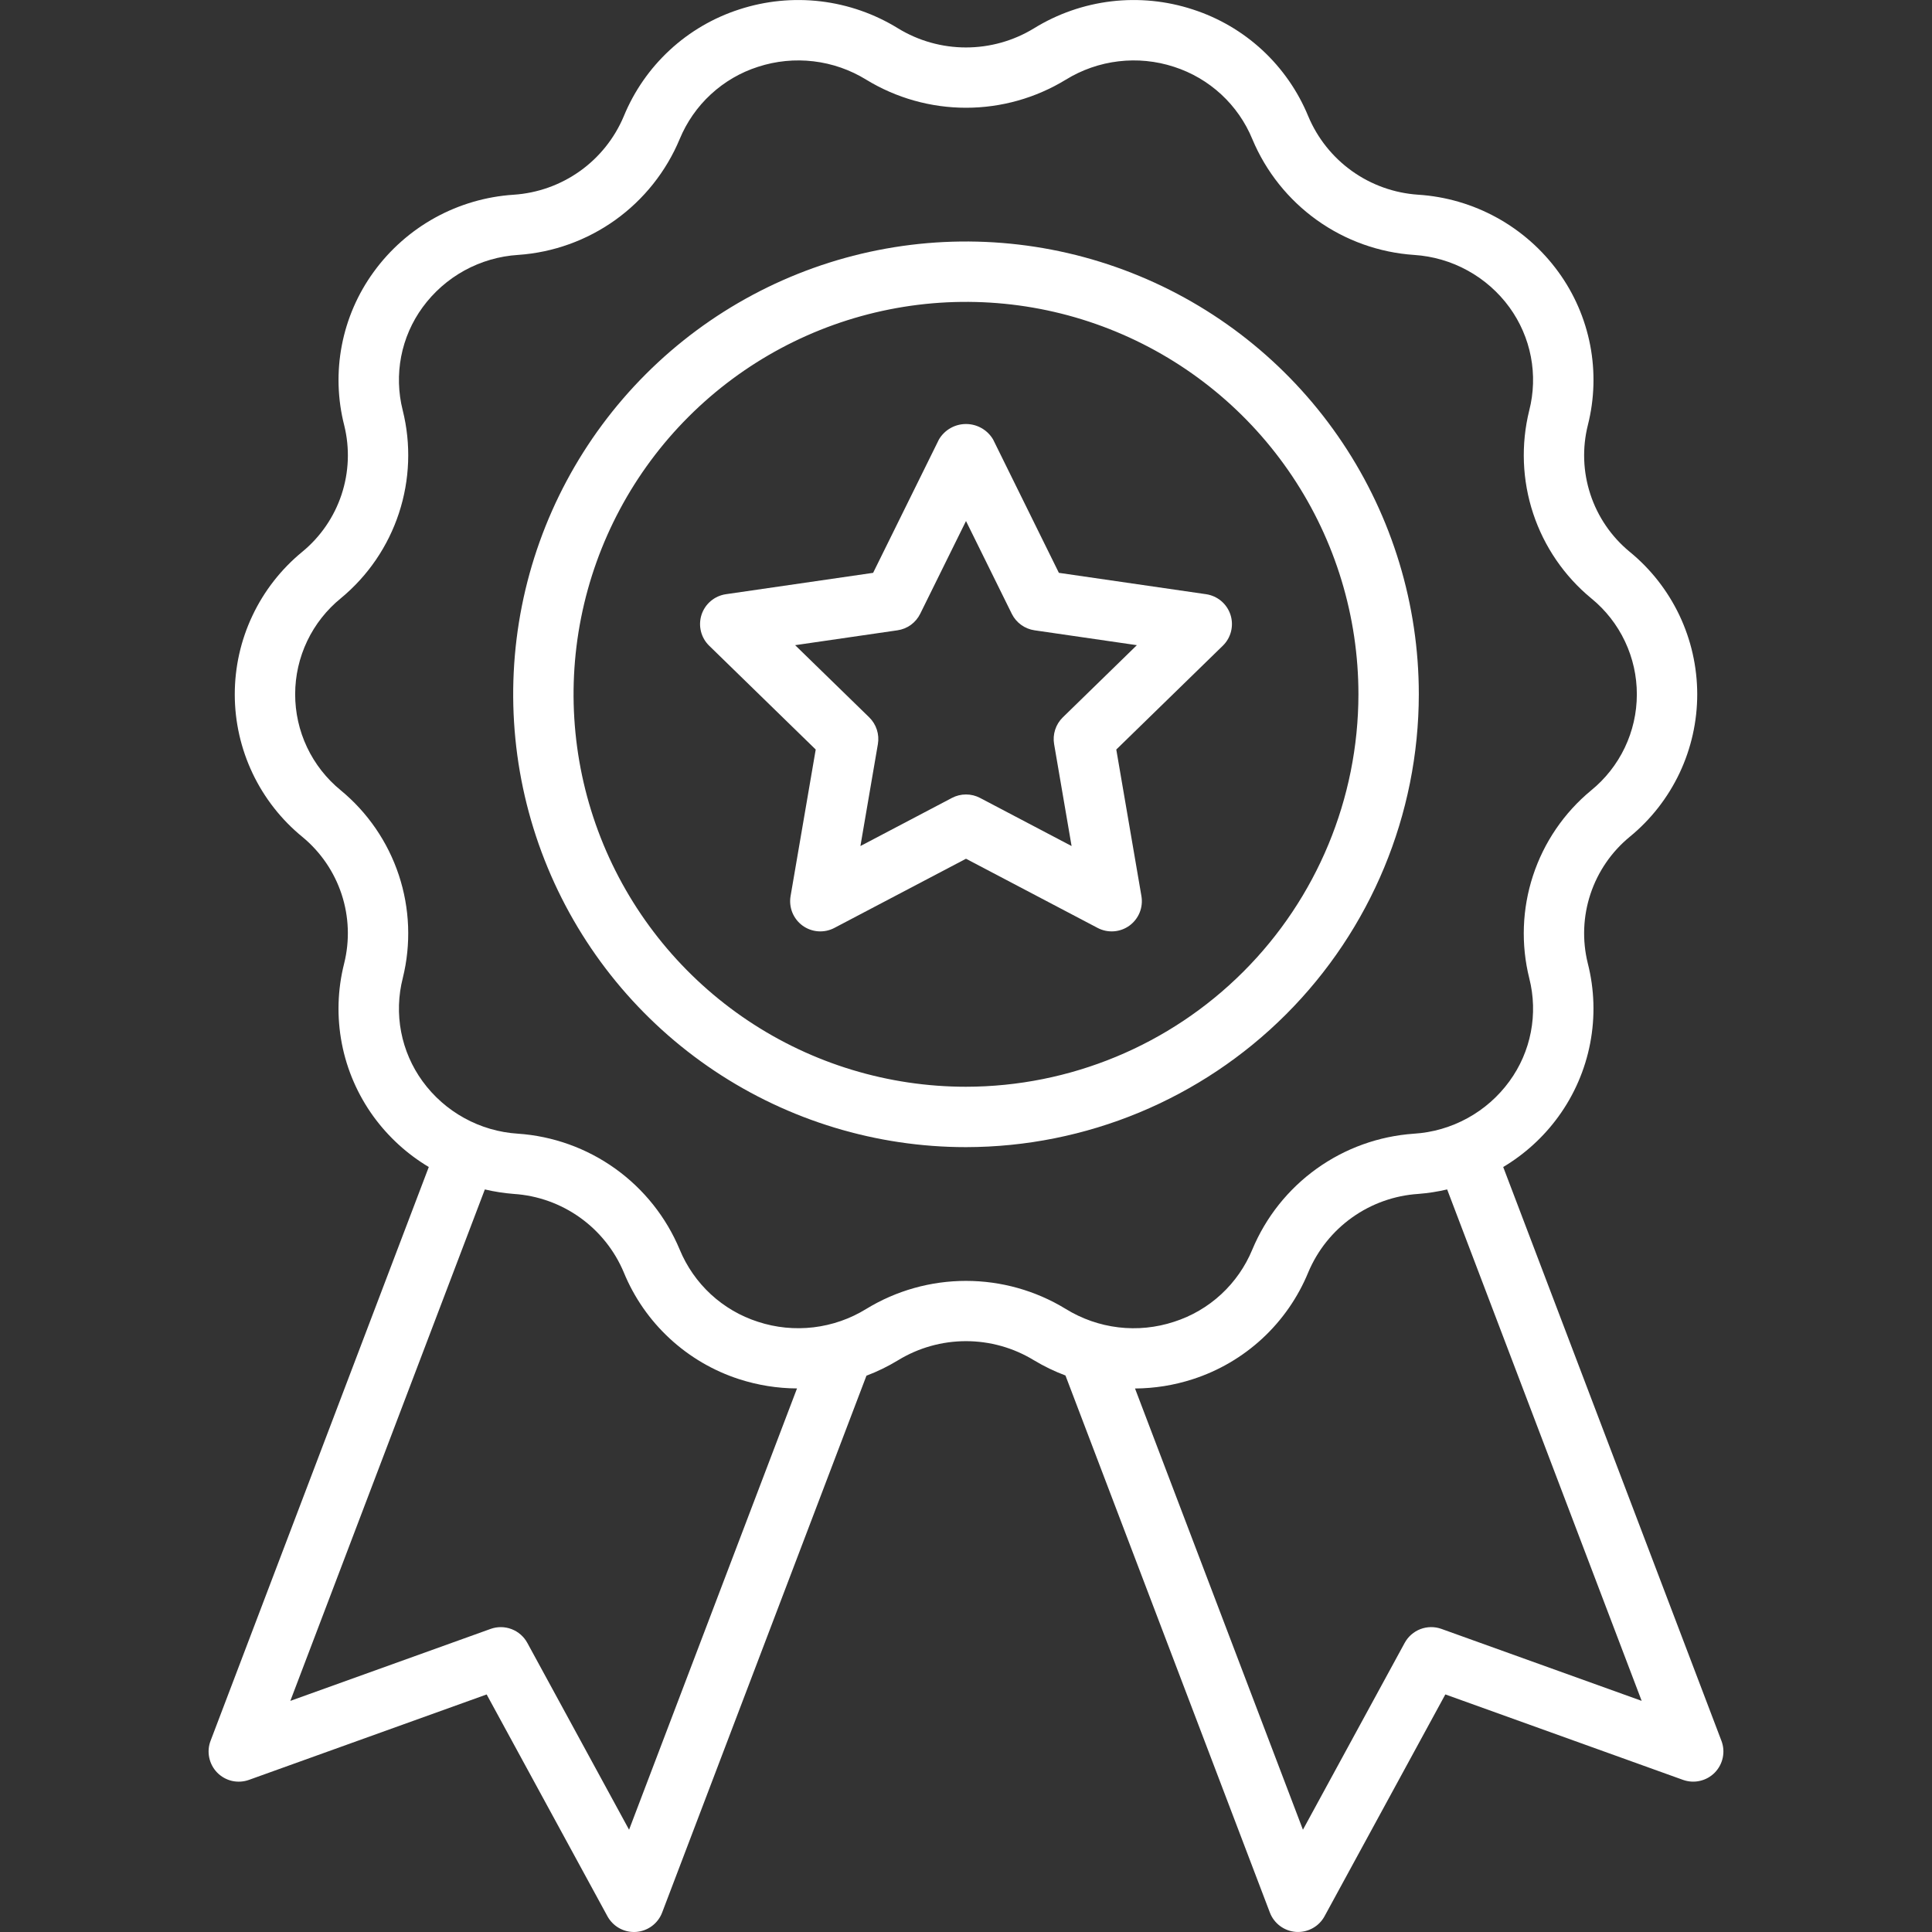 <svg width="66" height="66" viewBox="0 0 66 66" fill="none" xmlns="http://www.w3.org/2000/svg">
<rect x="0" y="0" width="66" height="66" fill="#333333" stroke="none"/>
<g clip-path="url(#clip0_126_570)">
<path d="M58.806 59.467L51.352 39.867C52.089 39.427 52.729 38.843 53.234 38.149C53.777 37.403 54.149 36.546 54.323 35.639C54.497 34.733 54.469 33.799 54.24 32.904C54.047 32.122 54.08 31.301 54.334 30.537C54.588 29.773 55.054 29.096 55.676 28.585C56.398 27.994 56.978 27.25 57.377 26.407C57.775 25.564 57.981 24.643 57.98 23.711C57.978 22.779 57.77 21.858 57.37 21.017C56.969 20.175 56.387 19.432 55.664 18.843C55.044 18.33 54.581 17.652 54.33 16.887C54.078 16.122 54.048 15.302 54.244 14.521C54.47 13.628 54.497 12.696 54.323 11.792C54.148 10.887 53.777 10.032 53.235 9.288C52.679 8.523 51.961 7.89 51.132 7.434C50.304 6.978 49.385 6.711 48.441 6.651C47.629 6.596 46.848 6.317 46.186 5.844C45.524 5.371 45.007 4.723 44.692 3.972C44.339 3.114 43.803 2.342 43.122 1.711C42.44 1.081 41.629 0.607 40.745 0.322C39.849 0.029 38.9 -0.065 37.963 0.046C37.027 0.158 36.126 0.472 35.323 0.967C34.624 1.395 33.819 1.621 32.999 1.621C32.179 1.621 31.375 1.395 30.676 0.967C29.873 0.472 28.972 0.158 28.036 0.046C27.099 -0.065 26.15 0.029 25.253 0.322C24.37 0.607 23.559 1.081 22.878 1.712C22.197 2.342 21.661 3.114 21.309 3.972C20.993 4.724 20.474 5.373 19.81 5.846C19.146 6.319 18.363 6.598 17.549 6.652C16.607 6.713 15.69 6.981 14.863 7.436C14.037 7.892 13.32 8.525 12.766 9.289C12.223 10.035 11.851 10.892 11.677 11.799C11.503 12.705 11.531 13.639 11.76 14.534C11.953 15.316 11.92 16.136 11.666 16.901C11.412 17.665 10.946 18.342 10.323 18.853C9.603 19.444 9.022 20.188 8.624 21.031C8.225 21.873 8.019 22.794 8.02 23.727C8.021 24.659 8.23 25.579 8.63 26.421C9.031 27.263 9.613 28.006 10.336 28.595C10.956 29.108 11.419 29.786 11.67 30.55C11.922 31.315 11.951 32.135 11.756 32.916C11.53 33.809 11.503 34.741 11.677 35.646C11.851 36.55 12.223 37.405 12.765 38.15C13.271 38.843 13.911 39.427 14.648 39.867L7.194 59.467C7.123 59.651 7.107 59.851 7.148 60.044C7.188 60.237 7.283 60.415 7.421 60.556C7.559 60.696 7.735 60.795 7.927 60.839C8.119 60.882 8.32 60.87 8.506 60.803L16.625 57.885L20.751 65.462C20.84 65.624 20.97 65.76 21.13 65.855C21.289 65.95 21.471 66 21.656 66C21.679 66 21.703 65.999 21.726 65.998C21.922 65.984 22.111 65.915 22.27 65.797C22.428 65.68 22.55 65.52 22.62 65.335L29.599 46.996C29.974 46.854 30.334 46.678 30.677 46.47C31.376 46.042 32.18 45.816 33 45.816C33.82 45.816 34.624 46.042 35.323 46.47L35.324 46.47C35.666 46.676 36.025 46.849 36.398 46.989L43.38 65.334C43.45 65.519 43.572 65.679 43.73 65.796C43.889 65.914 44.078 65.983 44.274 65.997C44.297 65.998 44.321 65.999 44.344 65.999C44.529 65.999 44.711 65.949 44.87 65.854C45.03 65.76 45.16 65.624 45.249 65.461L49.375 57.884L57.494 60.803C57.68 60.869 57.881 60.882 58.073 60.837C58.265 60.794 58.441 60.696 58.579 60.555C58.717 60.414 58.812 60.237 58.852 60.044C58.893 59.85 58.877 59.651 58.806 59.467ZM21.49 62.506L18.014 56.123C17.896 55.907 17.705 55.74 17.475 55.653C17.245 55.565 16.991 55.563 16.76 55.646L9.918 58.105L16.563 40.633C16.891 40.71 17.224 40.761 17.559 40.787C18.371 40.841 19.152 41.121 19.814 41.594C20.476 42.067 20.994 42.715 21.309 43.465C21.661 44.324 22.197 45.096 22.879 45.726C23.56 46.356 24.371 46.831 25.255 47.116C25.892 47.321 26.557 47.428 27.227 47.431L21.49 62.506ZM29.592 44.715C29.045 45.053 28.43 45.267 27.791 45.343C27.152 45.419 26.504 45.355 25.893 45.154C25.294 44.962 24.745 44.641 24.283 44.215C23.821 43.788 23.458 43.266 23.218 42.684C22.755 41.576 21.992 40.62 21.016 39.921C20.039 39.222 18.887 38.809 17.689 38.728C17.049 38.687 16.425 38.506 15.863 38.196C15.3 37.887 14.813 37.457 14.435 36.938C14.07 36.436 13.82 35.86 13.703 35.25C13.587 34.641 13.606 34.013 13.76 33.411C14.047 32.251 14.001 31.032 13.625 29.896C13.249 28.761 12.56 27.755 11.637 26.995C11.15 26.597 10.758 26.096 10.489 25.528C10.22 24.96 10.082 24.34 10.083 23.711C10.084 23.083 10.225 22.462 10.496 21.895C10.767 21.328 11.161 20.829 11.649 20.433C12.57 19.671 13.256 18.664 13.629 17.528C14.002 16.392 14.047 15.174 13.757 14.015C13.605 13.415 13.587 12.789 13.704 12.181C13.821 11.573 14.071 10.999 14.436 10.499C14.815 9.979 15.304 9.549 15.868 9.239C16.433 8.93 17.058 8.748 17.701 8.708C18.897 8.626 20.046 8.212 21.021 7.514C21.995 6.815 22.756 5.859 23.218 4.753C23.458 4.172 23.821 3.649 24.283 3.223C24.745 2.796 25.294 2.475 25.893 2.283C26.505 2.083 27.153 2.019 27.792 2.095C28.431 2.171 29.046 2.385 29.593 2.723C30.619 3.349 31.798 3.681 33.001 3.681C34.203 3.681 35.382 3.349 36.408 2.723C36.956 2.385 37.57 2.171 38.209 2.095C38.848 2.019 39.496 2.083 40.107 2.283C40.706 2.476 41.255 2.797 41.717 3.223C42.179 3.65 42.543 4.172 42.782 4.754C43.245 5.861 44.008 6.818 44.984 7.517C45.961 8.216 47.113 8.629 48.311 8.709C48.951 8.751 49.575 8.932 50.137 9.242C50.7 9.551 51.187 9.98 51.565 10.499C51.93 11.002 52.18 11.578 52.297 12.188C52.414 12.797 52.394 13.425 52.24 14.026C51.953 15.187 52 16.406 52.375 17.541C52.751 18.677 53.44 19.683 54.363 20.443C54.85 20.84 55.242 21.341 55.511 21.91C55.78 22.477 55.919 23.098 55.917 23.727C55.916 24.355 55.775 24.975 55.504 25.542C55.233 26.109 54.839 26.609 54.351 27.005C53.43 27.767 52.744 28.774 52.371 29.909C51.998 31.045 51.953 32.263 52.243 33.423C52.395 34.023 52.413 34.649 52.296 35.256C52.179 35.864 51.929 36.438 51.564 36.938C51.185 37.459 50.696 37.889 50.132 38.198C49.567 38.508 48.942 38.689 48.299 38.729C47.103 38.812 45.954 39.225 44.979 39.924C44.005 40.622 43.244 41.578 42.782 42.684C42.542 43.266 42.179 43.788 41.717 44.215C41.255 44.642 40.706 44.962 40.107 45.154C39.495 45.355 38.847 45.42 38.208 45.344C37.569 45.268 36.954 45.053 36.407 44.715C35.381 44.088 34.202 43.757 32.999 43.757C31.797 43.757 30.618 44.088 29.592 44.715ZM49.24 55.645C49.008 55.562 48.755 55.565 48.525 55.652C48.295 55.74 48.104 55.907 47.986 56.123L44.51 62.506L38.774 47.433C39.444 47.429 40.108 47.322 40.745 47.116C41.629 46.831 42.44 46.357 43.122 45.726C43.803 45.096 44.339 44.324 44.692 43.465C45.008 42.713 45.526 42.064 46.19 41.591C46.854 41.118 47.637 40.839 48.451 40.786C48.783 40.76 49.113 40.709 49.437 40.633L56.082 58.104L49.24 55.645Z" fill="white"/>
<path d="M48.469 23.719C48.469 20.659 47.562 17.669 45.862 15.125C44.162 12.581 41.746 10.598 38.92 9.428C36.093 8.257 32.983 7.95 29.982 8.547C26.982 9.144 24.225 10.617 22.062 12.781C19.899 14.944 18.425 17.7 17.828 20.701C17.232 23.702 17.538 26.812 18.709 29.638C19.88 32.465 21.862 34.881 24.406 36.581C26.95 38.28 29.941 39.188 33 39.188C37.101 39.183 41.033 37.552 43.933 34.652C46.833 31.752 48.464 27.82 48.469 23.719ZM33 37.125C30.349 37.125 27.756 36.339 25.552 34.866C23.347 33.392 21.629 31.299 20.614 28.849C19.6 26.399 19.334 23.704 19.851 21.103C20.369 18.503 21.645 16.114 23.52 14.239C25.395 12.364 27.784 11.087 30.385 10.57C32.985 10.053 35.681 10.318 38.13 11.333C40.58 12.348 42.674 14.066 44.147 16.271C45.62 18.475 46.406 21.067 46.406 23.719C46.402 27.273 44.989 30.681 42.475 33.194C39.962 35.707 36.554 37.121 33 37.125Z" fill="white"/>
<path d="M41.202 20.299L36.173 19.569L33.925 15.012C33.83 14.852 33.695 14.718 33.532 14.626C33.37 14.533 33.187 14.485 33 14.485C32.813 14.485 32.63 14.533 32.468 14.626C32.306 14.718 32.17 14.852 32.076 15.012L29.827 19.569L24.799 20.299C24.608 20.327 24.429 20.407 24.282 20.531C24.134 20.655 24.025 20.818 23.965 21.001C23.906 21.184 23.899 21.38 23.945 21.567C23.991 21.754 24.088 21.924 24.226 22.058L27.866 25.605L27.007 30.613C26.975 30.802 26.996 30.997 27.068 31.175C27.141 31.353 27.262 31.508 27.417 31.621C27.573 31.734 27.757 31.801 27.948 31.815C28.14 31.829 28.332 31.789 28.502 31.7L33 29.336L37.498 31.7C37.668 31.789 37.86 31.829 38.052 31.815C38.243 31.801 38.427 31.734 38.583 31.621C38.738 31.508 38.859 31.353 38.932 31.175C39.004 30.997 39.025 30.802 38.993 30.613L38.134 25.605L41.774 22.058C41.911 21.924 42.009 21.754 42.055 21.567C42.101 21.38 42.094 21.184 42.035 21.001C41.975 20.818 41.866 20.655 41.718 20.531C41.571 20.407 41.392 20.327 41.202 20.299ZM36.306 24.507C36.187 24.624 36.097 24.768 36.046 24.927C35.994 25.086 35.982 25.255 36.01 25.42L36.607 28.902L33.479 27.258C33.332 27.18 33.167 27.14 33 27.14C32.833 27.14 32.668 27.18 32.52 27.258L29.393 28.902L29.99 25.419C30.018 25.254 30.006 25.085 29.954 24.926C29.903 24.767 29.813 24.623 29.694 24.506L27.163 22.04L30.66 21.532C30.825 21.508 30.983 21.444 31.118 21.346C31.253 21.247 31.362 21.117 31.436 20.967L33 17.799L34.564 20.968C34.638 21.118 34.747 21.247 34.883 21.346C35.018 21.444 35.175 21.508 35.34 21.532L38.837 22.04L36.306 24.507Z" fill="white"/>
</g>
<defs>
<clipPath id="clip0_126_570">
<rect width="66" height="66" fill="white"/>
</clipPath>
</defs>
</svg>
